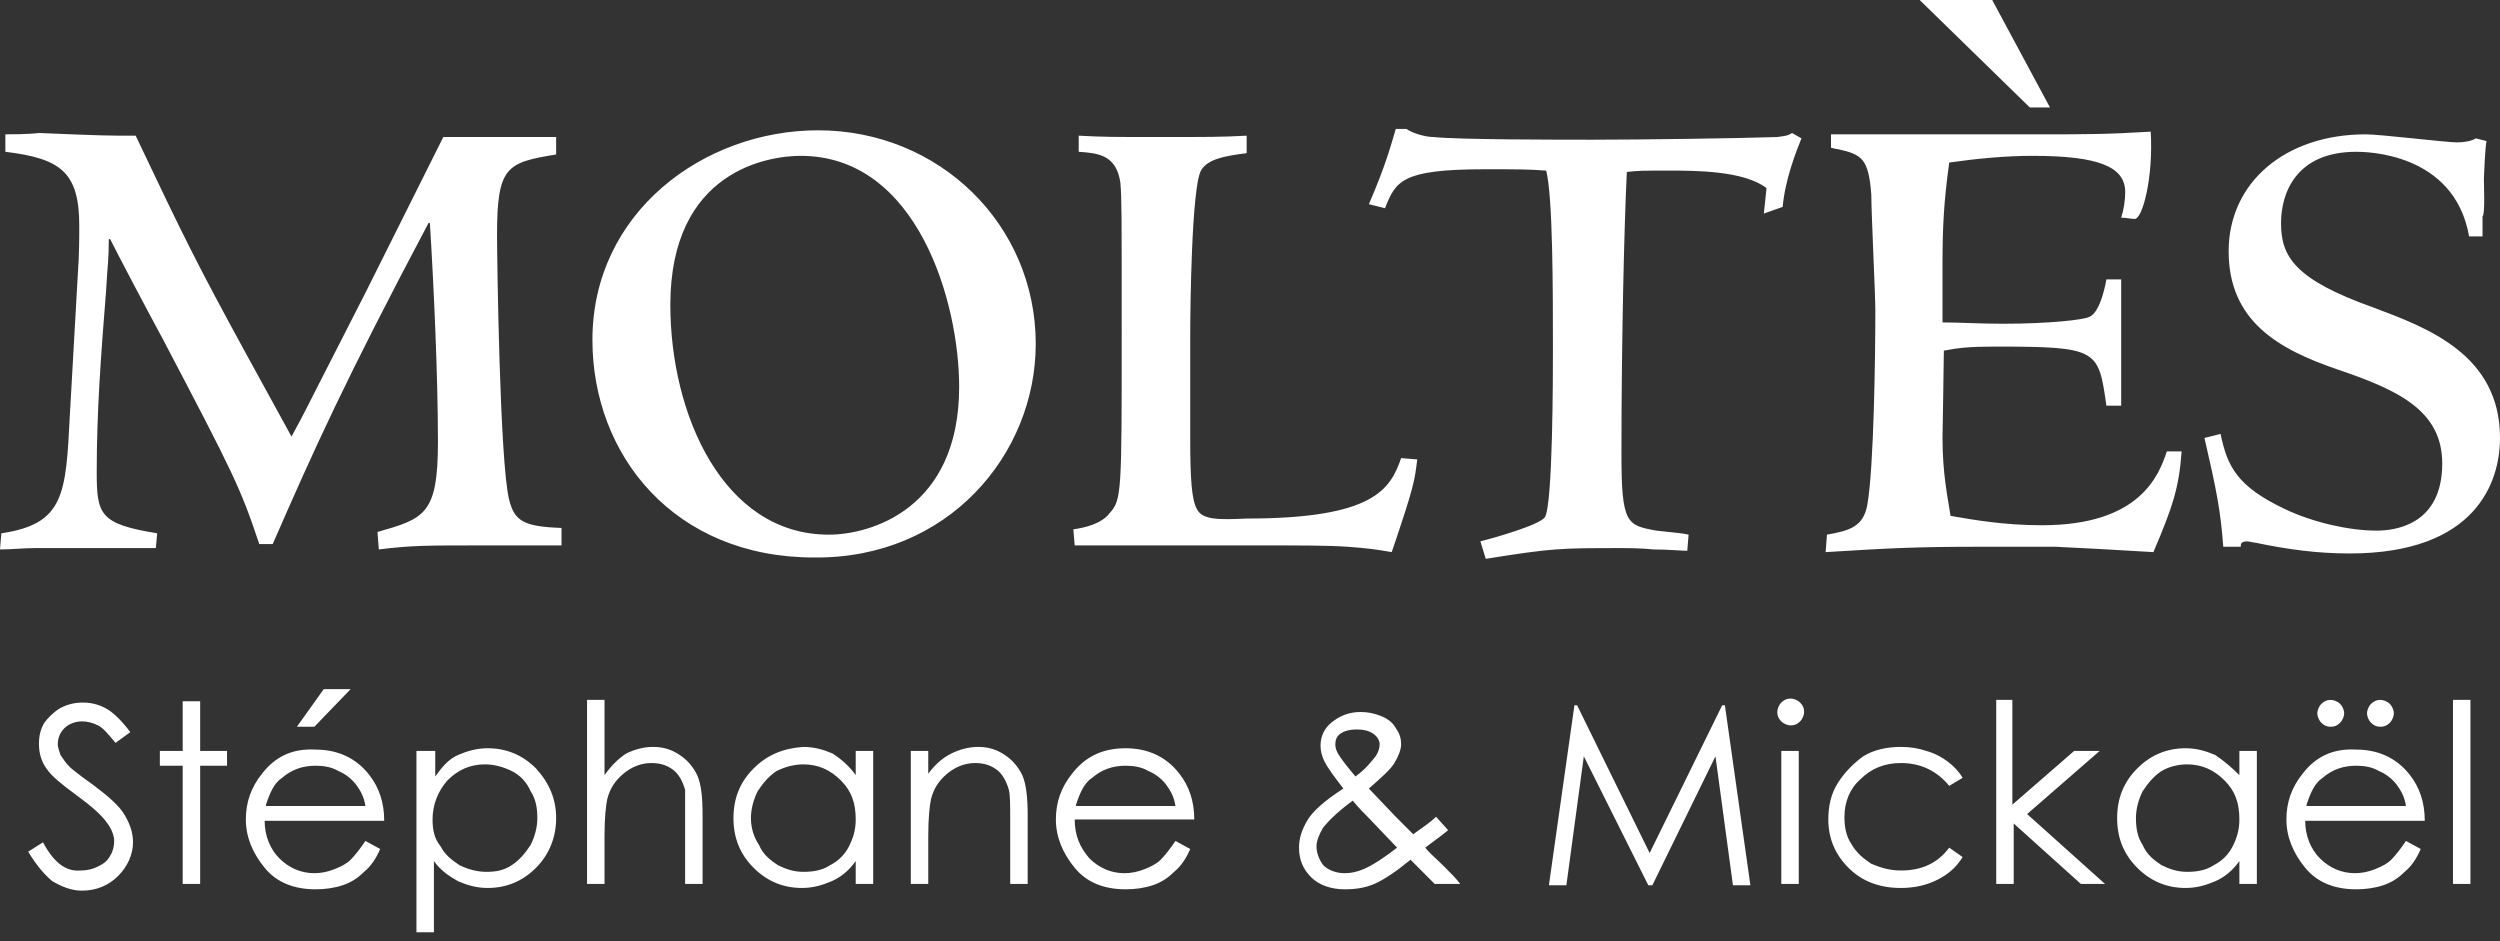 <svg width="170" height="64" viewBox="0 0 170 64" fill="none" xmlns="http://www.w3.org/2000/svg">
<rect x="0" y="0" width="170" height="64" fill="#333333" stroke="none"/>
<path d="M167.99 47.593H166.803V60.108H167.99V47.593ZM156.846 54.718C157.12 53.896 157.394 53.256 157.942 52.891C158.581 52.343 159.312 52.069 160.226 52.069C160.774 52.069 161.322 52.16 161.779 52.434C162.235 52.617 162.692 52.982 162.966 53.348C163.24 53.713 163.514 54.17 163.606 54.809H156.846V54.718ZM156.572 52.617C155.841 53.53 155.476 54.535 155.476 55.723C155.476 56.91 155.932 58.006 156.754 59.011C157.577 60.016 158.764 60.473 160.226 60.473C160.865 60.473 161.505 60.382 162.053 60.199C162.601 60.016 163.057 59.742 163.514 59.285C163.971 58.92 164.336 58.372 164.61 57.732L163.606 57.184C163.24 57.732 162.875 58.189 162.601 58.463C162.327 58.737 161.961 58.92 161.505 59.103C161.048 59.285 160.591 59.377 160.134 59.377C159.221 59.377 158.399 59.011 157.759 58.372C157.12 57.732 156.754 56.819 156.754 55.814H164.884C164.884 54.535 164.519 53.53 163.88 52.708C162.966 51.521 161.687 50.973 160.226 50.973C158.673 50.881 157.485 51.429 156.572 52.617ZM161.87 49.42C162.144 49.42 162.327 49.328 162.509 49.146C162.692 48.963 162.783 48.689 162.783 48.506C162.783 48.324 162.692 48.049 162.509 47.867C162.327 47.684 162.053 47.593 161.87 47.593C161.596 47.593 161.413 47.684 161.231 47.867C161.048 48.049 160.956 48.324 160.956 48.506C160.956 48.689 161.048 48.963 161.231 49.146C161.413 49.328 161.596 49.42 161.87 49.42ZM158.49 49.42C158.764 49.42 158.947 49.328 159.129 49.146C159.312 48.963 159.404 48.689 159.404 48.506C159.404 48.324 159.312 48.049 159.129 47.867C158.947 47.684 158.673 47.593 158.49 47.593C158.216 47.593 158.033 47.684 157.851 47.867C157.668 48.049 157.577 48.324 157.577 48.506C157.577 48.689 157.668 48.963 157.851 49.146C158.033 49.328 158.216 49.42 158.49 49.42ZM136.932 47.593H135.744V60.108H136.932V55.997L141.499 60.108H143.143L137.845 55.357L142.778 51.064H141.042L136.84 54.718V47.593H136.932ZM124.965 53.256C124.508 53.987 124.326 54.809 124.326 55.723C124.326 57.002 124.782 58.098 125.696 59.011C126.609 59.925 127.797 60.382 129.258 60.382C130.172 60.382 130.994 60.199 131.725 59.833C132.456 59.468 133.004 59.011 133.46 58.281L132.547 57.641C131.725 58.737 130.629 59.194 129.258 59.194C128.528 59.194 127.888 59.011 127.249 58.737C126.701 58.372 126.244 58.006 125.879 57.367C125.513 56.819 125.422 56.179 125.422 55.54C125.422 54.535 125.787 53.622 126.518 52.982C127.249 52.252 128.162 51.886 129.258 51.886C130.629 51.886 131.725 52.434 132.547 53.439L133.46 52.891C133.186 52.434 132.821 52.069 132.456 51.795C132.09 51.521 131.634 51.247 130.994 51.064C130.446 50.881 129.898 50.79 129.258 50.79C128.345 50.79 127.431 50.973 126.701 51.429C126.061 51.886 125.422 52.526 124.965 53.256ZM122.316 51.064H121.128V60.108H122.316V51.064ZM107.061 47.958L105.325 60.199H106.513L107.7 51.429L112.085 60.199H112.359L116.652 51.429L117.84 60.199H119.027L117.292 47.958H117.109L112.176 58.006L107.243 47.958H107.061ZM89.522 57.55C89.522 57.184 89.704 56.728 89.978 56.271C90.344 55.814 90.983 55.175 91.988 54.444C92.354 54.901 92.81 55.357 93.084 55.631L95.003 57.641C94.18 58.281 93.358 58.829 92.719 59.103C92.262 59.285 91.897 59.377 91.44 59.377C90.892 59.377 90.344 59.194 89.978 58.829C89.704 58.463 89.522 58.006 89.522 57.55ZM92.171 52.8C91.714 52.252 91.257 51.703 90.983 51.247C90.892 51.064 90.801 50.881 90.801 50.607C90.801 50.333 90.892 50.059 91.166 49.876C91.44 49.694 91.805 49.602 92.262 49.602C92.719 49.602 93.084 49.694 93.358 49.876C93.632 50.059 93.815 50.333 93.815 50.607C93.815 50.881 93.724 51.155 93.541 51.429C93.176 51.886 92.81 52.343 92.171 52.8ZM88.882 55.814C88.517 56.453 88.334 57.002 88.334 57.641C88.334 58.463 88.608 59.103 89.156 59.651C89.704 60.199 90.527 60.473 91.44 60.473C92.171 60.473 92.81 60.382 93.45 60.108C94.089 59.833 94.911 59.285 95.916 58.463L97.56 60.108H99.296C99.022 59.742 98.657 59.377 98.2 58.92C97.652 58.372 97.195 58.006 96.921 57.641C97.378 57.276 97.926 56.91 98.474 56.453L97.652 55.54C97.286 55.905 96.738 56.271 96.099 56.728L94.911 55.54L93.084 53.622C93.906 52.891 94.546 52.343 94.82 51.886C95.094 51.429 95.277 50.973 95.277 50.607C95.277 50.242 95.185 49.876 94.911 49.511C94.729 49.146 94.363 48.872 93.906 48.689C93.45 48.506 92.993 48.415 92.536 48.415C91.714 48.415 91.075 48.689 90.527 49.146C90.07 49.511 89.796 50.059 89.796 50.699C89.796 51.064 89.887 51.429 90.07 51.795C90.252 52.16 90.709 52.8 91.349 53.622C90.07 54.444 89.248 55.175 88.882 55.814ZM63.122 51.064H61.934V60.108H63.122V56.819C63.122 55.631 63.213 54.809 63.305 54.352C63.487 53.622 63.853 53.074 64.401 52.617C64.949 52.16 65.588 51.886 66.319 51.886C66.959 51.886 67.415 52.069 67.781 52.343C68.146 52.617 68.42 53.074 68.603 53.713C68.694 54.078 68.694 54.718 68.694 55.814V60.108H69.882V55.449C69.882 54.261 69.79 53.348 69.516 52.708C69.242 52.16 68.877 51.703 68.329 51.338C67.781 50.973 67.233 50.79 66.502 50.79C65.862 50.79 65.223 50.973 64.675 51.247C64.127 51.521 63.579 51.977 63.122 52.617V51.064ZM51.064 55.631C51.064 54.992 51.247 54.352 51.521 53.804C51.886 53.256 52.252 52.8 52.8 52.434C53.348 52.16 53.987 51.977 54.627 51.977C55.631 51.977 56.453 52.343 57.184 53.074C57.915 53.804 58.189 54.627 58.189 55.723C58.189 56.453 58.006 57.002 57.732 57.55C57.458 58.098 57.002 58.554 56.453 58.829C55.905 59.194 55.266 59.285 54.627 59.285C53.987 59.285 53.439 59.103 52.891 58.829C52.343 58.463 51.886 58.098 51.612 57.458C51.247 56.91 51.064 56.271 51.064 55.631ZM51.247 52.252C50.333 53.165 49.876 54.261 49.876 55.631C49.876 57.002 50.333 58.098 51.247 59.011C52.16 59.925 53.256 60.382 54.535 60.382C55.266 60.382 55.905 60.199 56.545 59.925C57.184 59.651 57.732 59.194 58.189 58.554V60.108H59.377V51.064H58.189V52.708C57.732 52.069 57.184 51.612 56.636 51.247C55.997 50.973 55.357 50.79 54.627 50.79C53.256 50.881 52.16 51.338 51.247 52.252ZM29.414 55.723C29.414 54.718 29.78 53.804 30.419 53.074C31.15 52.343 31.972 51.977 32.977 51.977C33.616 51.977 34.256 52.16 34.804 52.434C35.352 52.708 35.809 53.165 36.083 53.804C36.448 54.352 36.539 54.992 36.539 55.631C36.539 56.271 36.357 56.91 36.083 57.458C35.717 58.007 35.352 58.463 34.804 58.829C34.256 59.194 33.708 59.285 33.068 59.285C32.429 59.285 31.789 59.103 31.241 58.829C30.693 58.463 30.236 58.098 29.962 57.55C29.506 57.002 29.414 56.362 29.414 55.723ZM29.506 51.064H28.318V63.396H29.506V58.554C29.962 59.194 30.511 59.559 31.15 59.925C31.789 60.199 32.429 60.382 33.16 60.382C34.438 60.382 35.535 59.925 36.448 59.011C37.362 58.098 37.818 56.91 37.818 55.631C37.818 54.352 37.362 53.256 36.448 52.252C35.535 51.338 34.438 50.881 33.16 50.881C32.429 50.881 31.789 51.064 31.15 51.338C30.511 51.612 30.054 52.16 29.597 52.8V51.064H29.506ZM18.087 54.718C18.361 53.896 18.635 53.256 19.183 52.891C19.823 52.343 20.553 52.069 21.467 52.069C22.015 52.069 22.563 52.16 23.02 52.434C23.477 52.617 23.933 52.982 24.207 53.348C24.482 53.713 24.756 54.17 24.847 54.809H18.087V54.718ZM17.813 52.617C17.082 53.53 16.717 54.535 16.717 55.723C16.717 56.91 17.174 58.006 17.996 59.011C18.818 60.016 20.005 60.473 21.467 60.473C22.106 60.473 22.746 60.382 23.294 60.199C23.842 60.016 24.299 59.742 24.756 59.285C25.212 58.92 25.578 58.372 25.852 57.732L24.847 57.184C24.482 57.732 24.116 58.189 23.842 58.463C23.568 58.737 23.203 58.92 22.746 59.103C22.289 59.285 21.832 59.377 21.376 59.377C20.462 59.377 19.64 59.011 19 58.372C18.361 57.732 17.996 56.819 17.996 55.814H26.126C26.126 54.535 25.76 53.53 25.121 52.708C24.207 51.521 22.928 50.973 21.467 50.973C19.914 50.881 18.727 51.429 17.813 52.617ZM21.376 49.42L23.842 46.862H22.015L20.188 49.42H21.376ZM12.423 51.064H10.87V52.069H12.423V60.108H13.611V52.069H15.438V51.064H13.611V47.684H12.423V51.064ZM2.923 57.276L1.918 57.915C2.466 58.829 3.015 59.468 3.563 59.925C4.202 60.29 4.841 60.564 5.572 60.564C6.577 60.564 7.399 60.199 8.039 59.559C8.678 58.92 9.044 58.098 9.044 57.276C9.044 56.636 8.861 56.088 8.495 55.449C8.13 54.809 7.399 54.17 6.303 53.348C5.39 52.708 4.841 52.252 4.75 52.16C4.476 51.886 4.293 51.612 4.111 51.338C4.019 51.064 3.928 50.79 3.928 50.607C3.928 50.151 4.111 49.785 4.385 49.511C4.659 49.237 5.116 49.054 5.572 49.054C5.938 49.054 6.303 49.146 6.668 49.328C7.034 49.511 7.399 49.968 7.856 50.516L8.861 49.785C8.313 49.054 7.765 48.506 7.308 48.232C6.851 47.958 6.303 47.775 5.664 47.775C5.116 47.775 4.659 47.867 4.111 48.141C3.654 48.415 3.289 48.78 3.015 49.146C2.74 49.602 2.649 50.059 2.649 50.607C2.649 51.247 2.832 51.886 3.289 52.434C3.563 52.8 4.202 53.348 5.207 54.078C6.212 54.809 6.942 55.449 7.308 55.997C7.582 56.362 7.765 56.819 7.765 57.184C7.765 57.55 7.673 57.915 7.491 58.189C7.308 58.554 7.034 58.737 6.668 58.92C6.303 59.103 5.938 59.194 5.481 59.194C4.476 59.285 3.654 58.646 2.923 57.276ZM32.703 37.088H38.184V35.9C35.626 35.809 34.987 35.443 34.621 33.982C33.982 31.424 33.799 17.539 33.799 15.986C33.799 11.327 34.438 11.053 37.818 10.505V9.318H30.145L24.847 19.914L22.563 24.39C20.919 27.587 20.919 27.679 19.823 29.688C19.823 29.688 17.174 24.847 16.717 24.025C13.428 17.996 12.606 16.351 9.226 9.226C7.217 9.226 7.034 9.226 2.649 9.044C1.918 9.135 0.639 9.135 0.365 9.135V10.322C4.111 10.779 5.39 11.693 5.39 15.347C5.39 15.986 5.39 17.356 5.298 18.544L4.75 28.227C4.476 33.616 4.385 35.626 0.091 36.265L0 37.362C0.822 37.362 1.553 37.27 2.375 37.27C3.197 37.27 4.202 37.27 5.207 37.27C5.938 37.27 6.76 37.27 7.582 37.27C8.495 37.27 9.5 37.27 10.597 37.27L10.688 36.265C6.76 35.626 6.577 34.987 6.577 32.063C6.577 28.044 6.851 24.299 7.217 19.731C7.308 17.996 7.399 17.722 7.399 16.26H7.491C8.039 17.356 9.866 20.828 11.053 23.02C15.895 32.246 16.351 33.16 17.63 36.996H18.544C21.376 30.511 23.477 25.852 29.14 15.164H29.232C29.506 19.549 29.78 25.669 29.78 30.054C29.78 34.987 28.866 35.261 25.669 36.174L25.76 37.362C27.953 37.088 28.957 37.088 32.703 37.088ZM41.107 47.593H39.919V60.108H41.107V56.819C41.107 55.631 41.198 54.809 41.29 54.352C41.472 53.622 41.838 53.074 42.386 52.617C42.934 52.16 43.573 51.886 44.304 51.886C44.944 51.886 45.4 52.069 45.766 52.343C46.131 52.617 46.405 53.074 46.588 53.713C46.588 54.078 46.588 54.809 46.588 55.814V60.108H47.775V55.449C47.775 54.17 47.684 53.348 47.41 52.708C47.136 52.16 46.77 51.703 46.222 51.338C45.674 50.973 45.126 50.79 44.395 50.79C43.756 50.79 43.117 50.973 42.569 51.247C42.02 51.612 41.564 52.069 41.107 52.708V47.593ZM65.223 26.308C65.223 34.621 59.194 36.357 56.362 36.357C49.146 36.357 45.583 28.135 45.583 20.736C45.583 11.601 52.252 10.597 54.444 10.597C62.391 10.597 65.223 20.553 65.223 26.308ZM70.43 23.385C70.43 15.255 63.853 8.861 55.631 8.861C47.867 8.861 40.285 14.433 40.285 23.111C40.285 30.967 45.857 37.91 55.357 37.91C64.492 38.001 70.43 30.876 70.43 23.385ZM73.17 54.718C73.444 53.896 73.718 53.256 74.266 52.891C74.906 52.343 75.637 52.069 76.55 52.069C77.098 52.069 77.646 52.16 78.103 52.434C78.56 52.617 79.017 52.982 79.291 53.348C79.565 53.713 79.839 54.17 79.93 54.809H73.17V54.718ZM72.896 52.617C72.165 53.53 71.8 54.535 71.8 55.723C71.8 56.91 72.257 58.006 73.079 59.011C73.901 60.016 75.089 60.473 76.55 60.473C77.19 60.473 77.829 60.382 78.377 60.199C78.925 60.016 79.382 59.742 79.839 59.285C80.296 58.92 80.661 58.372 80.935 57.732L79.93 57.184C79.565 57.732 79.199 58.189 78.925 58.463C78.651 58.737 78.286 58.92 77.829 59.103C77.372 59.285 76.916 59.377 76.459 59.377C75.545 59.377 74.723 59.011 74.084 58.372C73.444 57.641 73.079 56.819 73.079 55.723H81.209C81.209 54.444 80.844 53.439 80.204 52.617C79.291 51.429 78.012 50.881 76.55 50.881C74.997 50.881 73.81 51.429 72.896 52.617ZM81.392 34.621C81.026 33.982 80.935 32.52 80.935 29.78V22.928C80.935 20.919 81.026 12.789 81.666 11.601C82.123 10.779 83.401 10.597 84.772 10.414V9.226C83.036 9.318 82.214 9.318 78.834 9.318C75.637 9.318 75.089 9.318 73.353 9.226V10.322C74.632 10.414 75.911 10.505 76.185 12.423C76.276 13.52 76.276 14.342 76.276 22.563C76.276 33.525 76.276 33.982 75.454 34.895C74.906 35.626 73.718 35.9 72.988 35.991L73.079 37.088H85.502C88.517 37.088 90.344 37.088 91.623 37.179C92.902 37.27 93.632 37.362 94.637 37.544C96.19 32.977 96.19 32.703 96.373 31.241L95.277 31.15C94.546 33.251 93.45 35.261 84.772 35.261C82.853 35.352 81.757 35.352 81.392 34.621ZM121.22 14.068C121.402 12.149 122.133 10.322 122.499 9.409L121.859 9.044C121.585 9.226 121.494 9.226 120.854 9.318C118.114 9.409 111.537 9.5 108.248 9.5C105.965 9.5 99.205 9.5 97.469 9.318C96.921 9.318 96.007 9.044 95.642 8.769H94.911C94.637 9.683 94.272 11.145 93.084 13.885L94.18 14.159C94.911 12.332 95.277 11.51 100.94 11.51C103.315 11.51 103.864 11.51 105.142 11.601C105.599 13.428 105.599 19.731 105.599 23.842C105.599 25.304 105.599 34.347 105.051 35.169C104.686 35.717 101.397 36.631 100.666 36.813L101.032 38.001C105.599 37.27 106.056 37.27 110.349 37.27C110.623 37.27 111.537 37.27 112.45 37.362C113.364 37.362 114.369 37.453 114.734 37.453L114.825 36.357C114.46 36.265 114.277 36.265 112.633 36.083C110.623 35.717 110.258 35.626 110.258 30.876C110.258 23.203 110.441 15.529 110.623 11.693C111.445 11.601 111.719 11.601 113.455 11.601C115.282 11.601 118.571 11.601 120.124 12.789L119.941 14.524L121.22 14.068ZM122.407 49.054C122.59 48.872 122.681 48.597 122.681 48.415C122.681 48.141 122.59 47.958 122.407 47.775C122.225 47.593 121.951 47.501 121.768 47.501C121.494 47.501 121.311 47.593 121.128 47.775C120.946 47.958 120.854 48.232 120.854 48.415C120.854 48.689 120.946 48.872 121.128 49.054C121.311 49.237 121.585 49.328 121.768 49.328C122.042 49.328 122.225 49.237 122.407 49.054ZM138.028 7.308H139.398L135.47 0H130.537L138.028 7.308ZM146.432 37.544C147.711 34.53 148.168 33.251 148.35 30.693H147.346C146.797 32.337 145.519 35.717 138.85 35.717C136.292 35.717 134.191 35.352 132.638 35.078C132.456 33.89 132.09 32.246 132.09 29.78C132.09 29.688 132.182 24.482 132.182 23.842C133.186 23.659 133.826 23.568 135.653 23.568C142.687 23.568 142.687 23.751 143.235 27.587H144.24V19H143.235C143.235 19 142.869 21.284 142.047 21.558C141.682 21.741 139.398 22.015 136.201 22.015C134.648 22.015 133.186 21.924 132.09 21.924C132.09 19.823 132.09 19 132.09 17.996C132.09 15.438 132.182 13.702 132.547 11.053C134.465 10.779 136.384 10.597 138.211 10.597C142.687 10.597 144.514 11.327 144.514 13.063C144.514 13.611 144.422 14.25 144.24 14.799C144.514 14.799 144.97 14.89 145.153 14.89C145.701 14.89 146.432 12.058 146.249 8.952C143.326 9.135 141.773 9.135 138.667 9.135H124.508V10.048C124.6 10.048 124.782 10.14 124.965 10.14C126.609 10.505 127.066 10.779 127.249 13.246C127.249 14.524 127.523 20.005 127.523 21.102C127.523 24.025 127.431 31.789 126.975 34.347C126.701 35.809 125.787 36.083 124.234 36.357L124.143 37.544C128.528 37.27 130.446 37.179 134.557 37.179C136.658 37.179 138.119 37.179 139.764 37.179C141.591 37.27 143.509 37.362 146.432 37.544ZM148.716 51.977C149.721 51.977 150.543 52.343 151.273 53.074C152.004 53.804 152.278 54.627 152.278 55.723C152.278 56.453 152.096 57.002 151.822 57.55C151.548 58.098 151.091 58.554 150.543 58.829C149.995 59.194 149.355 59.285 148.716 59.285C148.076 59.285 147.528 59.103 146.98 58.829C146.432 58.463 145.975 58.098 145.701 57.458C145.336 56.91 145.244 56.271 145.244 55.631C145.244 54.992 145.427 54.352 145.701 53.804C146.067 53.256 146.432 52.8 146.98 52.434C147.437 52.16 148.076 51.977 148.716 51.977ZM150.634 51.338C149.995 51.064 149.355 50.881 148.624 50.881C147.346 50.881 146.249 51.338 145.336 52.252C144.422 53.165 143.966 54.261 143.966 55.631C143.966 57.002 144.422 58.098 145.336 59.011C146.249 59.925 147.346 60.382 148.624 60.382C149.355 60.382 149.995 60.199 150.634 59.925C151.273 59.651 151.822 59.194 152.278 58.554V60.108H153.466V51.064H152.278V52.708C151.73 52.16 151.182 51.703 150.634 51.338ZM168.904 12.149C168.904 12.058 168.995 9.866 169.087 9.592L168.356 9.409C168.082 9.592 167.534 9.683 167.077 9.683C166.346 9.683 161.87 9.135 160.865 9.135C155.384 9.135 151.548 12.423 151.548 17.082C151.548 21.832 154.927 23.751 158.947 25.121C162.966 26.491 166.072 27.861 166.072 31.515C166.072 35.809 162.692 36.083 161.596 36.083C159.769 36.083 157.303 35.535 155.384 34.621C152.096 33.068 151.456 31.698 150.999 29.506L149.903 29.78C150.725 33.342 150.999 34.712 151.182 37.179H152.37C152.37 36.996 152.37 36.813 152.826 36.813C152.918 36.813 153.283 36.905 153.375 36.905C155.567 37.362 157.577 37.636 159.769 37.636C168.356 37.636 170 32.794 170 29.78C170 24.116 165.067 22.289 161.413 20.919C156.024 19 155.11 17.448 155.11 15.164C155.11 13.154 156.115 10.322 160.226 10.322C160.774 10.322 166.894 10.322 167.899 16.077H168.812V14.707C168.995 14.616 168.904 12.515 168.904 12.149Z" fill="white"/>
</svg>
